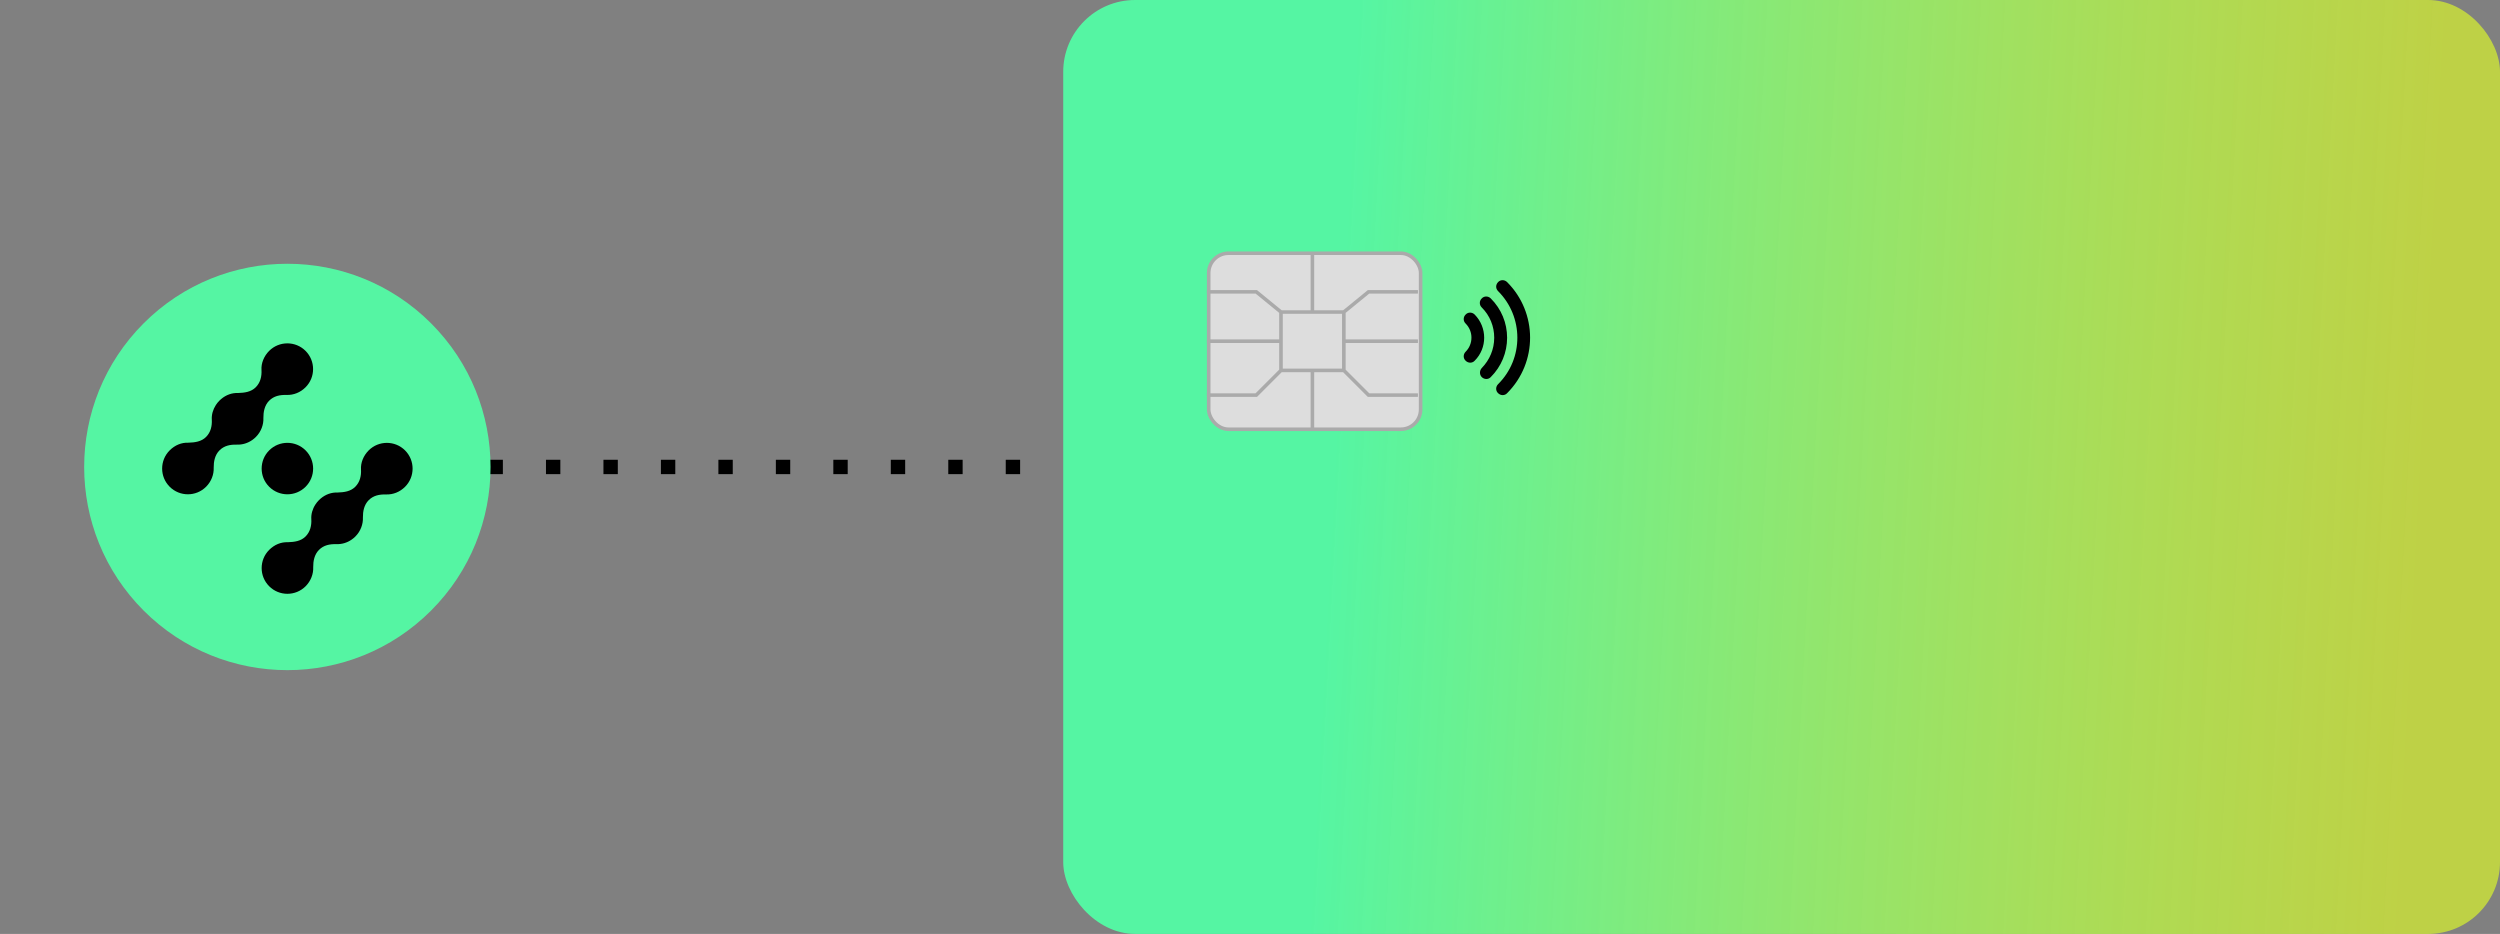 <svg width="348" height="130" viewBox="0 0 348 130" fill="none" xmlns="http://www.w3.org/2000/svg">
<rect x="0" y="0" width="348" height="130" fill="#808080" stroke="none"/>
<line x1="68" y1="65" x2="148" y2="65" stroke="black" stroke-width="2" stroke-dasharray="2 6"/>
<circle cx="40" cy="65" r="28.284" transform="rotate(45 40 65)" fill="#55F5A3"/>
<path d="M42.538 62.692C43.937 64.091 43.937 66.359 42.538 67.758C41.139 69.157 38.87 69.157 37.471 67.758C36.072 66.359 36.072 64.091 37.471 62.692C38.87 61.293 41.139 61.293 42.538 62.692Z" fill="black"/>
<path d="M53.761 68.828C54.716 68.857 55.657 68.49 56.385 67.761C57.783 66.364 57.783 64.095 56.384 62.696C54.986 61.298 52.717 61.298 51.319 62.696C50.591 63.424 50.188 64.419 50.252 65.36C50.3 66.231 50.106 67.106 49.452 67.76C48.798 68.414 47.9 68.53 46.994 68.558C46.133 68.525 45.317 68.821 44.634 69.4C44.555 69.467 44.477 69.538 44.402 69.613C44.4 69.615 44.397 69.618 44.394 69.621C44.392 69.623 44.39 69.625 44.388 69.628C44.198 69.817 44.035 70.022 43.897 70.239C43.494 70.862 43.289 71.583 43.335 72.277C43.382 73.149 43.189 74.023 42.535 74.677C41.881 75.331 40.983 75.447 40.077 75.476C39.109 75.438 38.199 75.816 37.47 76.545C36.073 77.942 36.073 80.211 37.473 81.609C38.871 83.007 41.139 83.008 42.538 81.609C43.266 80.88 43.643 79.895 43.599 78.945C43.592 78.128 43.75 77.197 44.404 76.543C45.058 75.889 45.876 75.725 46.805 75.745H46.844C47.593 75.768 48.333 75.547 48.969 75.099C49.14 74.98 49.303 74.844 49.455 74.692C49.458 74.689 49.46 74.687 49.462 74.684C49.464 74.683 49.466 74.68 49.468 74.679C49.835 74.312 50.105 73.885 50.28 73.431C50.456 72.978 50.538 72.498 50.517 72.028C50.509 71.211 50.667 70.28 51.321 69.626C51.975 68.972 52.793 68.808 53.722 68.828H53.761Z" fill="black"/>
<path d="M39.909 54.975C40.863 55.005 41.805 54.638 42.533 53.909C43.931 52.512 43.931 50.243 42.532 48.843C41.134 47.446 38.865 47.446 37.467 48.843C36.739 49.572 36.336 50.567 36.4 51.508C36.447 52.379 36.254 53.254 35.6 53.908C34.946 54.562 34.047 54.678 33.142 54.706C32.28 54.673 31.465 54.969 30.782 55.548C30.703 55.615 30.625 55.686 30.55 55.761C30.547 55.763 30.545 55.766 30.542 55.769C30.54 55.771 30.538 55.773 30.535 55.775C30.346 55.965 30.182 56.17 30.044 56.387C29.642 57.01 29.437 57.731 29.483 58.425C29.53 59.296 29.337 60.171 28.683 60.825C28.028 61.479 27.13 61.595 26.225 61.623C25.257 61.586 24.347 61.964 23.618 62.693C22.221 64.09 22.221 66.359 23.621 67.757C25.019 69.155 27.286 69.156 28.686 67.757C29.414 67.028 29.79 66.043 29.747 65.092C29.74 64.276 29.897 63.345 30.552 62.691C31.206 62.037 32.024 61.873 32.953 61.893H32.992C33.74 61.916 34.481 61.695 35.117 61.247C35.288 61.128 35.45 60.992 35.603 60.84C35.605 60.837 35.608 60.835 35.61 60.832C35.612 60.83 35.614 60.828 35.616 60.827C35.983 60.46 36.253 60.033 36.428 59.579C36.604 59.126 36.686 58.646 36.664 58.175C36.657 57.359 36.815 56.428 37.469 55.774C38.123 55.12 38.941 54.956 39.87 54.975H39.909Z" fill="black"/>
<rect x="148" width="200" height="130" rx="10" fill="url(#paint0_linear_326_2)"/>
<rect x="168.25" y="35.25" width="29.5" height="24.5" rx="2.75" fill="#DDDDDD" stroke="#AAAAAA" stroke-width="0.5"/>
<path d="M178.312 43.435L174.875 40.623H168M178.312 43.435V47.498M178.312 43.435H182.687M187.062 43.435V47.498M187.062 43.435L190.5 40.623H197.375M187.062 43.435H182.687M187.062 51.56V47.498M187.062 51.56L190.5 54.998H197.375M187.062 51.56H182.687M178.312 51.56V47.498M178.312 51.56L174.875 54.998H168M178.312 51.56H182.687M178.312 47.498H168M187.062 47.498H197.375M182.687 51.56V59.685M182.687 43.435V35.31" stroke="#AAAAAA" stroke-width="0.5"/>
<path d="M208.267 39.897C208.267 40.136 208.357 40.346 208.536 40.525C212.095 44.084 212.125 49.916 208.536 53.475C208.177 53.834 208.177 54.402 208.536 54.731C208.895 55.09 209.463 55.09 209.792 54.731C214.069 50.454 214.039 43.516 209.792 39.269C209.433 38.91 208.865 38.91 208.536 39.269C208.357 39.449 208.267 39.688 208.267 39.897Z" fill="black"/>
<path d="M206.26 52.488C206.619 52.846 207.187 52.846 207.516 52.488C208.982 51.022 209.789 49.078 209.789 47.015C209.789 44.951 208.982 43.007 207.516 41.542C207.157 41.183 206.589 41.183 206.26 41.542C206.081 41.721 205.991 41.931 205.991 42.17C205.991 42.409 206.081 42.618 206.26 42.798C207.397 43.935 207.995 45.43 207.995 47.015C207.995 48.6 207.367 50.095 206.26 51.232C205.931 51.59 205.931 52.159 206.26 52.488L206.26 52.488Z" fill="black"/>
<path d="M205.274 43.785C204.916 43.426 204.347 43.426 204.018 43.785C203.839 43.964 203.749 44.174 203.749 44.413C203.749 44.652 203.839 44.862 204.018 45.041C205.095 46.118 205.095 47.882 204.018 48.959C203.659 49.318 203.659 49.886 204.018 50.215C204.377 50.574 204.945 50.574 205.274 50.215C207.039 48.45 207.039 45.58 205.274 43.785L205.274 43.785Z" fill="black"/>
<defs>
<linearGradient id="paint0_linear_326_2" x1="148" y1="0" x2="354.307" y2="10.927" gradientUnits="userSpaceOnUse">
<stop offset="0.198" stop-color="#55F5A3"/>
<stop offset="0.932" stop-color="#E1FF25" stop-opacity="0.64"/>
</linearGradient>
</defs>
</svg>
